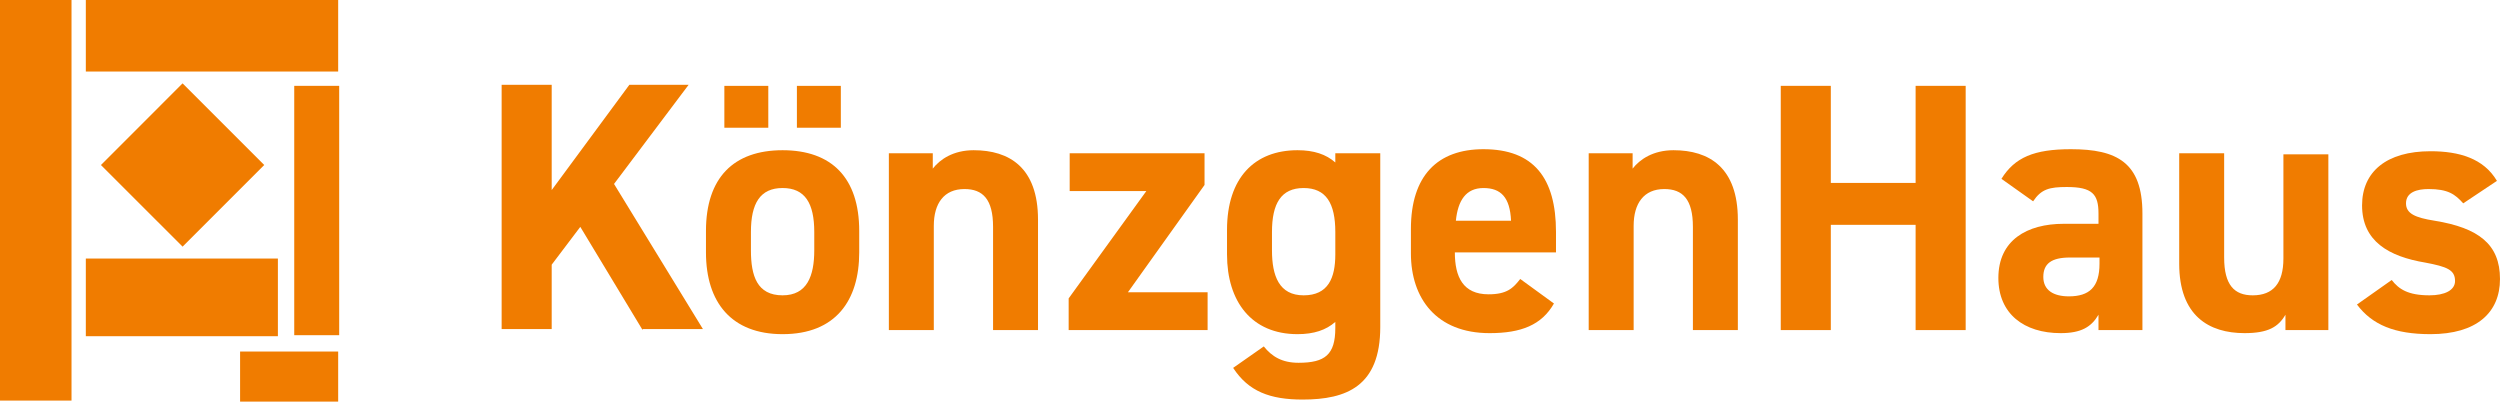 <?xml version="1.0" encoding="UTF-8"?><svg id="a" xmlns="http://www.w3.org/2000/svg" viewBox="0 0 249 40"><rect id="b" width="7.123" height="39.898" fill="#f07c00" stroke-width="0"/><rect id="c" x="8.548" width="25.134" height="7.125" fill="#f07c00" stroke-width="0"/><rect id="d" x="29.306" y="8.55" width="4.477" height="24.835" fill="#f07c00" stroke-width="0"/><rect id="e" x="8.548" y="25.751" width="19.13" height="7.735" fill="#f07c00" stroke-width="0"/><rect id="f" x="23.913" y="35.013" width="9.769" height="4.987" fill="#f07c00" stroke-width="0"/><rect id="g" x="12.435" y="10.685" width="11.5" height="11.5" transform="translate(-6.295 17.675) rotate(-45.007)" fill="#f07c00" stroke-width="0"/><path d="M64.005,32.875l-6.207-10.28-2.849,3.766v6.412h-4.986V8.448h4.986v10.483l7.734-10.483h5.902l-7.428,9.873,8.853,14.453h-6.004v.102Z" fill="#f07c00" stroke-width="0"/><path d="M85.578,25.14c0,4.784-2.34,8.142-7.632,8.142-5.088,0-7.632-3.155-7.632-8.142v-2.137c0-5.293,2.747-8.041,7.632-8.041s7.632,2.748,7.632,8.041c0,0,0,2.137,0,2.137ZM72.146,8.55h4.376v4.173h-4.376v-4.173ZM81.101,24.936v-1.832c0-2.85-.916-4.377-3.154-4.377s-3.154,1.527-3.154,4.377v1.832c0,2.545.611,4.478,3.154,4.478,2.442 0,3.154-1.934,3.154-4.478ZM79.371,8.55h4.376v4.173h-4.376v-4.173Z" fill="#f07c00" stroke-width="0"/><path d="M88.529,15.267h4.376v1.527c.712-.916,2.035-1.832,4.07-1.832,3.562,0,6.411,1.73,6.411,6.921v10.992h-4.477v-10.28c0-2.748-1.018-3.766-2.849-3.766-2.035,0-3.053,1.425-3.053,3.664v10.382h-4.477V15.267h-0Z" fill="#f07c00" stroke-width="0"/><path d="M114.172,19.033h-7.632v-3.766h13.432v3.155l-7.632,10.687h7.937v3.766h-13.839v-3.155l7.734-10.687h0Z" fill="#f07c00" stroke-width="0"/><path d="M132.997,15.267h4.477v17.303c0,5.903-3.358,7.226-7.734,7.226-3.256,0-5.393-.814-6.919-3.155l3.053-2.137c.814,1.018,1.832,1.629,3.46,1.629,2.646,0,3.663-.814,3.663-3.461v-.611c-.916.814-2.137,1.221-3.765,1.221-4.579,0-7.021-3.257-7.021-7.939v-2.443c0-5.191,2.747-7.939,7.021-7.939,1.628,0,2.849.407,3.765,1.221v-.916ZM132.997,25.344v-2.239c0-2.85-.916-4.377-3.154-4.377s-3.154,1.527-3.154,4.377v1.832c0,2.545.712,4.478,3.154,4.478,2.442 0,3.154-1.73,3.154-4.071h0Z" fill="#f07c00" stroke-width="0"/><path d="M154.773,30.229c-1.221,2.137-3.256,2.952-6.411,2.952-5.291,0-7.835-3.461-7.835-7.939v-2.443c0-5.293,2.646-7.939,7.225-7.939,4.986,0,7.225,2.85,7.225,8.244v2.036h-10.074c0,2.443.814,4.173,3.358,4.173,1.832,0,2.442-.611,3.154-1.527l3.358,2.443h-0ZM145.004,21.985h5.495c-.102-2.341-1.018-3.257-2.747-3.257s-2.544,1.221-2.747,3.257h0Z" fill="#f07c00" stroke-width="0"/><path d="M158.233,15.267h4.376v1.527c.712-.916,2.035-1.832,4.07-1.832,3.561,0,6.411,1.73,6.411,6.921v10.992h-4.477v-10.28c0-2.748-1.018-3.766-2.849-3.766-2.035,0-3.053,1.425-3.053,3.664v10.382h-4.477V15.267h-0Z" fill="#f07c00" stroke-width="0"/><path d="M182.349,18.219h8.446v-9.669h4.986v24.326h-4.986v-10.483h-8.446v10.483h-4.986V8.55h4.986v9.669Z" fill="#f07c00" stroke-width="0"/><path d="M205.55,22.29h3.46v-1.018c0-1.934-.611-2.646-3.154-2.646-1.73,0-2.544.204-3.358,1.425l-3.154-2.239c1.323-2.137,3.256-2.952,6.919-2.952,4.579,0,7.123,1.323,7.123,6.412v11.603h-4.376v-1.527c-.712,1.221-1.73,1.832-3.765,1.832-3.663,0-6.207-1.934-6.207-5.496 0-3.766,2.849-5.394,6.513-5.394h-0ZM209.111,25.649h-2.951c-1.832,0-2.646.611-2.646,1.934s1.018,1.934,2.544,1.934c2.035,0,3.053-.916,3.053-3.257v-.611Z" fill="#f07c00" stroke-width="0"/><path d="M232.007,32.875h-4.376v-1.527c-.712,1.221-1.73,1.832-4.07,1.832-3.561,0-6.512-1.73-6.512-6.921v-10.992h4.477v10.382c0,2.748,1.018,3.766,2.849,3.766,2.035,0,3.053-1.221,3.053-3.664v-10.382h4.477v17.506h.102Z" fill="#f07c00" stroke-width="0"/><path d="M245.337,20.254c-.814-.916-1.526-1.425-3.46-1.425-1.119,0-2.239.305-2.239,1.425,0,1.018.916,1.425,2.849,1.73,4.376.712,6.512,2.341,6.512,5.802,0,3.359-2.34,5.496-6.919,5.496-3.561,0-5.8-.916-7.327-2.952l3.46-2.443c.712.916,1.628,1.527,3.765,1.527,1.526,0,2.544-.509,2.544-1.425,0-1.12-.814-1.425-2.951-1.832-3.663-.611-6.309-2.137-6.309-5.7,0-3.359,2.442-5.394,6.818-5.394,2.849,0,5.291.712,6.614,2.952l-3.358,2.239h-0Z" fill="#f07c00" stroke-width="0"/></svg>